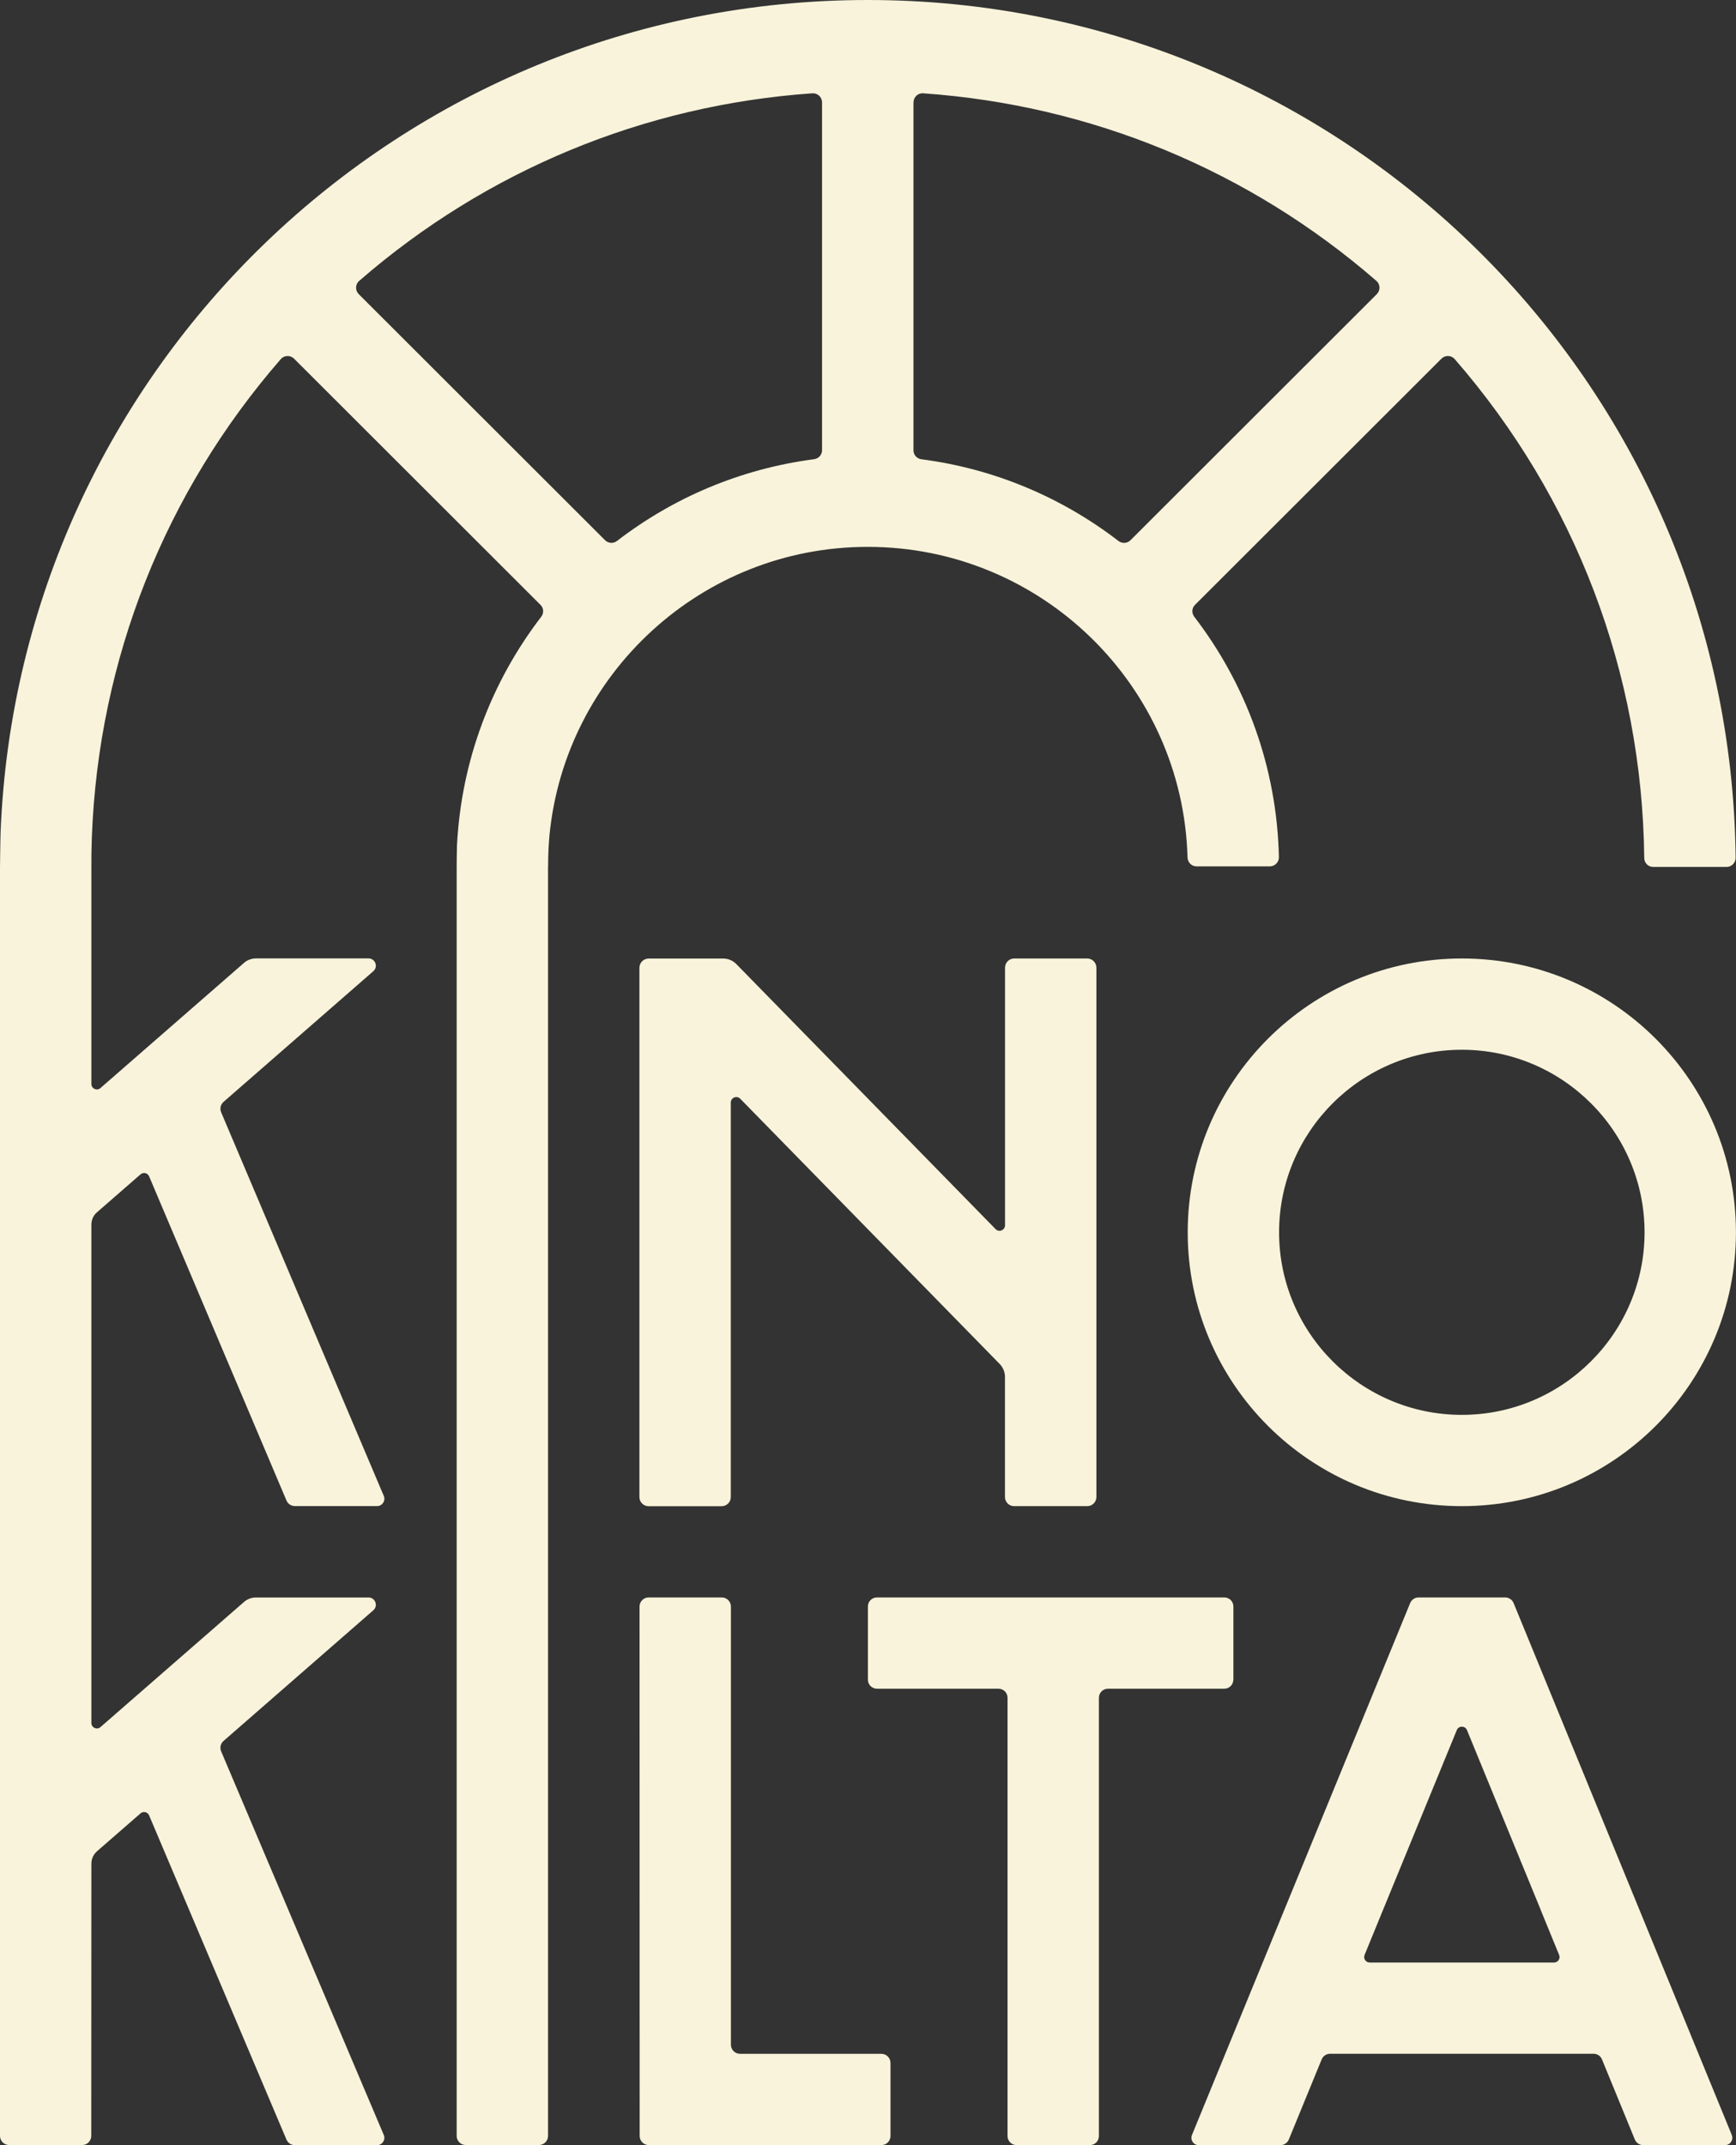 <svg width="85" height="105" viewBox="0 0 85 105" fill="none" xmlns="http://www.w3.org/2000/svg">
<rect x="0" y="0" width="85" height="105" fill="#333333" stroke="none"/>
<g clip-path="url(#clip0_369_1099)">
<path d="M71.576 46.915C64.163 46.915 58.154 52.916 58.154 60.319C58.154 67.721 64.163 73.722 71.576 73.722C78.988 73.722 84.997 67.721 84.997 60.319C84.997 52.916 78.988 46.915 71.576 46.915ZM71.576 69.254C66.643 69.254 62.628 65.245 62.628 60.319C62.628 55.393 66.643 51.383 71.576 51.383C76.508 51.383 80.523 55.393 80.523 60.319C80.523 65.245 76.508 69.254 71.576 69.254Z" fill="#F8F3DA"/>
<path d="M49.656 73.722H53.236C53.482 73.722 53.683 73.522 53.683 73.276V47.367C53.683 47.119 53.482 46.915 53.233 46.915H49.662C49.413 46.915 49.209 47.116 49.209 47.367V59.974C49.209 60.214 48.918 60.334 48.748 60.163L36.052 47.188C35.884 47.017 35.653 46.918 35.41 46.918H31.761C31.512 46.918 31.308 47.119 31.308 47.37V73.279C31.308 73.525 31.509 73.725 31.755 73.725H35.335C35.581 73.725 35.782 73.525 35.782 73.279V53.967C35.782 53.728 36.076 53.608 36.243 53.779L48.951 66.766C49.113 66.934 49.206 67.158 49.206 67.389V73.276C49.206 73.522 49.407 73.722 49.653 73.722" fill="#F8F3DA"/>
<path d="M60.391 82.215V78.633C60.391 78.388 60.193 78.19 59.947 78.19H42.939C42.693 78.19 42.495 78.388 42.495 78.633V82.215C42.495 82.46 42.693 82.658 42.939 82.658H48.888C49.134 82.658 49.332 82.856 49.332 83.101V104.554C49.332 104.799 49.53 104.997 49.776 104.997H53.362C53.608 104.997 53.806 104.799 53.806 104.554V83.101C53.806 82.856 54.004 82.658 54.25 82.658H59.944C60.19 82.658 60.388 82.46 60.388 82.215" fill="#F8F3DA"/>
<path d="M43.155 100.529H36.234C35.989 100.529 35.788 100.329 35.788 100.083V78.636C35.788 78.391 35.587 78.19 35.341 78.19H31.761C31.515 78.19 31.314 78.391 31.314 78.636L31.32 104.551C31.32 104.796 31.521 104.997 31.767 104.997H43.155C43.401 104.997 43.602 104.796 43.602 104.551V100.975C43.602 100.73 43.401 100.529 43.155 100.529Z" fill="#F8F3DA"/>
<path d="M26.837 42.408C26.837 41.899 26.858 41.396 26.903 40.896C27.668 32.982 34.36 26.768 42.483 26.768C42.483 26.768 42.489 26.768 42.492 26.768C50.981 26.768 57.914 33.548 58.145 41.968C58.151 42.211 58.346 42.406 58.586 42.406H62.175C62.421 42.406 62.625 42.202 62.619 41.956C62.523 37.533 60.991 33.464 58.475 30.188C58.34 30.011 58.352 29.763 58.511 29.607L70.577 17.557C70.76 17.374 71.06 17.383 71.228 17.578C77.135 24.369 80.406 32.928 80.508 41.998C80.508 42.241 80.706 42.435 80.949 42.435H84.535C84.781 42.435 84.985 42.232 84.982 41.986C84.739 18.758 65.809 0 42.492 0H42.486C19.599 0 0.939 18.072 0.03 40.708C0.015 41.091 0 42.435 0 42.435V104.548C0 104.793 0.201 104.994 0.447 104.994H4.021C4.267 104.994 4.468 104.793 4.468 104.548L4.474 91.219C4.474 90.989 4.576 90.767 4.75 90.614L6.879 88.761C7.017 88.641 7.23 88.689 7.301 88.859L14.027 104.728C14.096 104.892 14.258 105 14.438 105H18.462C18.717 105 18.891 104.739 18.792 104.503L10.828 85.724C10.753 85.548 10.801 85.341 10.945 85.215L18.279 78.819C18.528 78.6 18.375 78.193 18.045 78.193H12.531C12.315 78.193 12.105 78.271 11.943 78.415L4.918 84.538C4.744 84.688 4.474 84.565 4.474 84.335V78.636C4.474 78.636 4.474 78.633 4.474 78.63V73.279C4.474 73.279 4.474 73.276 4.474 73.273V59.941C4.474 59.711 4.573 59.489 4.75 59.337L6.879 57.483C7.017 57.363 7.23 57.411 7.301 57.579L14.027 73.447C14.096 73.611 14.258 73.719 14.438 73.719H18.462C18.717 73.719 18.891 73.459 18.792 73.222L10.828 54.443C10.753 54.267 10.801 54.06 10.945 53.934L18.279 47.538C18.528 47.319 18.375 46.912 18.045 46.912H12.531C12.315 46.912 12.105 46.99 11.943 47.134L4.918 53.258C4.744 53.41 4.474 53.288 4.474 53.057V47.361C4.474 47.361 4.474 47.358 4.474 47.355V42.435C4.474 42.199 4.474 41.959 4.477 41.723C4.477 41.603 4.492 41.088 4.498 40.95C4.831 32.272 8.069 24.106 13.748 17.578C13.916 17.383 14.216 17.374 14.399 17.557L26.465 29.607C26.624 29.766 26.636 30.011 26.501 30.188C24.093 33.323 22.588 37.186 22.375 41.387C22.366 41.576 22.36 42.406 22.36 42.406V102.479V104.548C22.36 104.793 22.561 104.994 22.807 104.994H26.387C26.633 104.994 26.834 104.793 26.834 104.548V78.633C26.834 78.633 26.834 78.63 26.834 78.627V73.276C26.834 73.276 26.834 73.273 26.834 73.27V47.355C26.834 47.355 26.834 47.352 26.834 47.349V42.403L26.837 42.408ZM44.729 5.01C44.729 4.752 44.948 4.546 45.203 4.567C53.44 5.145 61.161 8.337 67.392 13.748C67.587 13.916 67.596 14.215 67.413 14.398L55.35 26.445C55.191 26.603 54.943 26.615 54.766 26.481C52.022 24.369 48.721 22.947 45.116 22.48C44.894 22.45 44.726 22.267 44.726 22.043V5.01H44.729ZM17.566 14.398C17.383 14.215 17.392 13.916 17.587 13.748C23.817 8.337 31.539 5.142 39.776 4.567C40.031 4.549 40.25 4.755 40.25 5.01V22.04C40.25 22.261 40.082 22.447 39.86 22.477C36.255 22.947 32.954 24.366 30.21 26.478C30.034 26.615 29.785 26.6 29.626 26.442L17.562 14.395L17.566 14.398Z" fill="#F8F3DA"/>
<path d="M84.796 104.506L74.112 78.469C74.043 78.301 73.878 78.19 73.698 78.19H69.459C69.276 78.19 69.114 78.301 69.045 78.469L58.361 104.506C58.265 104.739 58.439 105 58.691 105H62.691C62.874 105 63.036 104.889 63.105 104.722L64.712 100.805C64.781 100.637 64.943 100.526 65.126 100.526H78.025C78.208 100.526 78.37 100.634 78.439 100.805L80.046 104.722C80.115 104.889 80.28 105 80.46 105H84.46C84.715 105 84.889 104.742 84.793 104.506M67.728 93.459L71.33 84.682C71.419 84.461 71.734 84.461 71.827 84.682L75.429 93.459C75.429 93.459 75.429 93.468 75.432 93.474L76.34 95.69C76.412 95.867 76.283 96.061 76.091 96.061H67.063C66.871 96.061 66.742 95.867 66.814 95.69L67.725 93.465V93.459" fill="#F8F3DA"/>
</g>
<defs>
<clipPath id="clip0_369_1099">
<rect width="85" height="105" fill="white"/>
</clipPath>
</defs>
</svg>